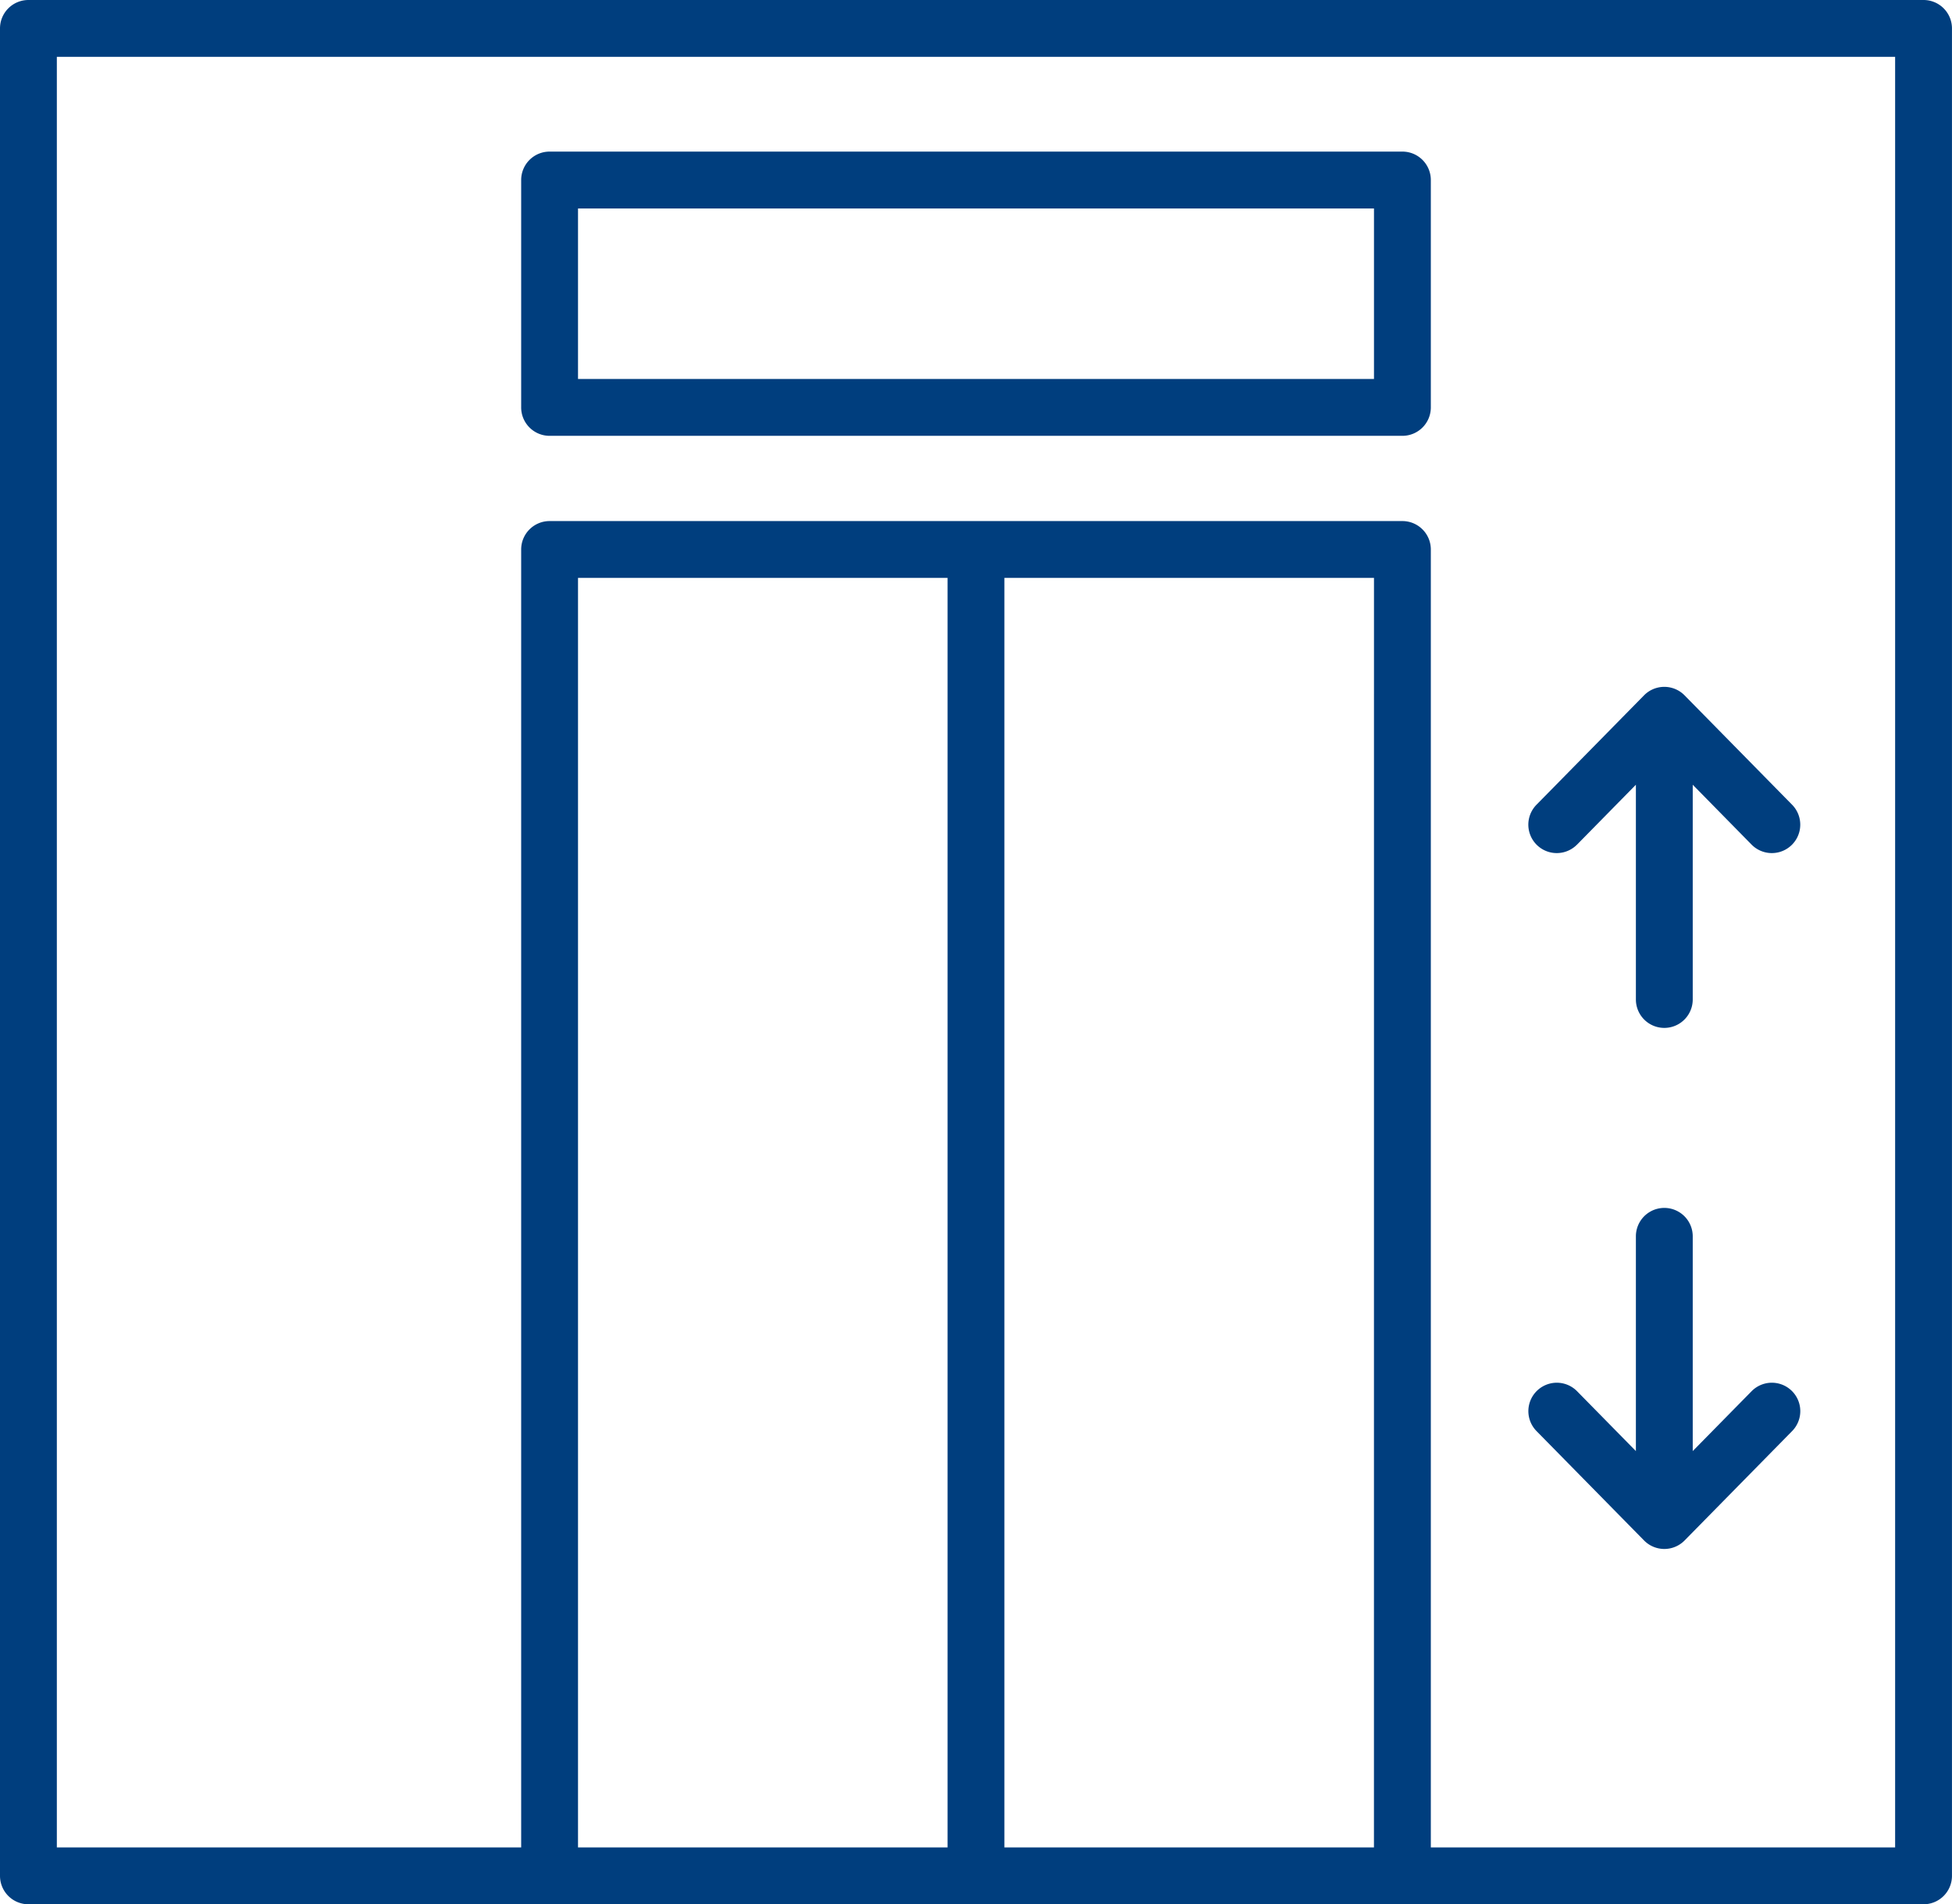 <svg xmlns="http://www.w3.org/2000/svg" width="56.181" height="54.817" viewBox="0 0 56.181 54.817">
  <g id="AdobeStock_570062150" transform="translate(-50 -55)">
    <path id="Path_126" data-name="Path 126" d="M105.362,55H50.818a.818.818,0,0,0-.818.818V109a.818.818,0,0,0,.818.818h54.544a.818.818,0,0,0,.818-.818V55.818A.818.818,0,0,0,105.362,55Zm-28.09,53.181H66.636V71.636H77.272Zm12.272,0H78.908V71.636H89.545Zm15,0H91.181V70.818A.818.818,0,0,0,90.363,70H65.818a.818.818,0,0,0-.818.818v37.363H51.636V56.636h52.908Z" transform="translate(0 0)" fill="#003e7e"/>
    <path id="Path_127" data-name="Path 127" d="M375.913,319.573a.818.818,0,0,0,1.167,0l3.095-3.149a.818.818,0,0,0-1.167-1.147L377.314,317v-6.182a.818.818,0,1,0-1.636,0V317l-1.693-1.723a.818.818,0,0,0-1.167,1.147l3.095,3.149Z" transform="translate(-278.595 -220.228)" fill="#003e7e"/>
    <path id="Path_128" data-name="Path 128" d="M373.988,204.541l1.693-1.723V209a.818.818,0,1,0,1.636,0v-6.182l1.693,1.723a.818.818,0,0,0,1.167-1.147l-3.095-3.149a.818.818,0,0,0-1.167,0l-3.095,3.149a.818.818,0,0,0,1.167,1.147Z" transform="translate(-278.598 -125.228)" fill="#003e7e"/>
    <path id="Path_129" data-name="Path 129" d="M160.818,95.182h24.545a.818.818,0,0,0,.818-.818V87.818a.818.818,0,0,0-.818-.818H160.818a.818.818,0,0,0-.818.818v6.545A.818.818,0,0,0,160.818,95.182Zm.818-6.545h22.909v4.909H161.636Z" transform="translate(-95 -27.636)" fill="#003e7e"/>
  </g>
</svg>
